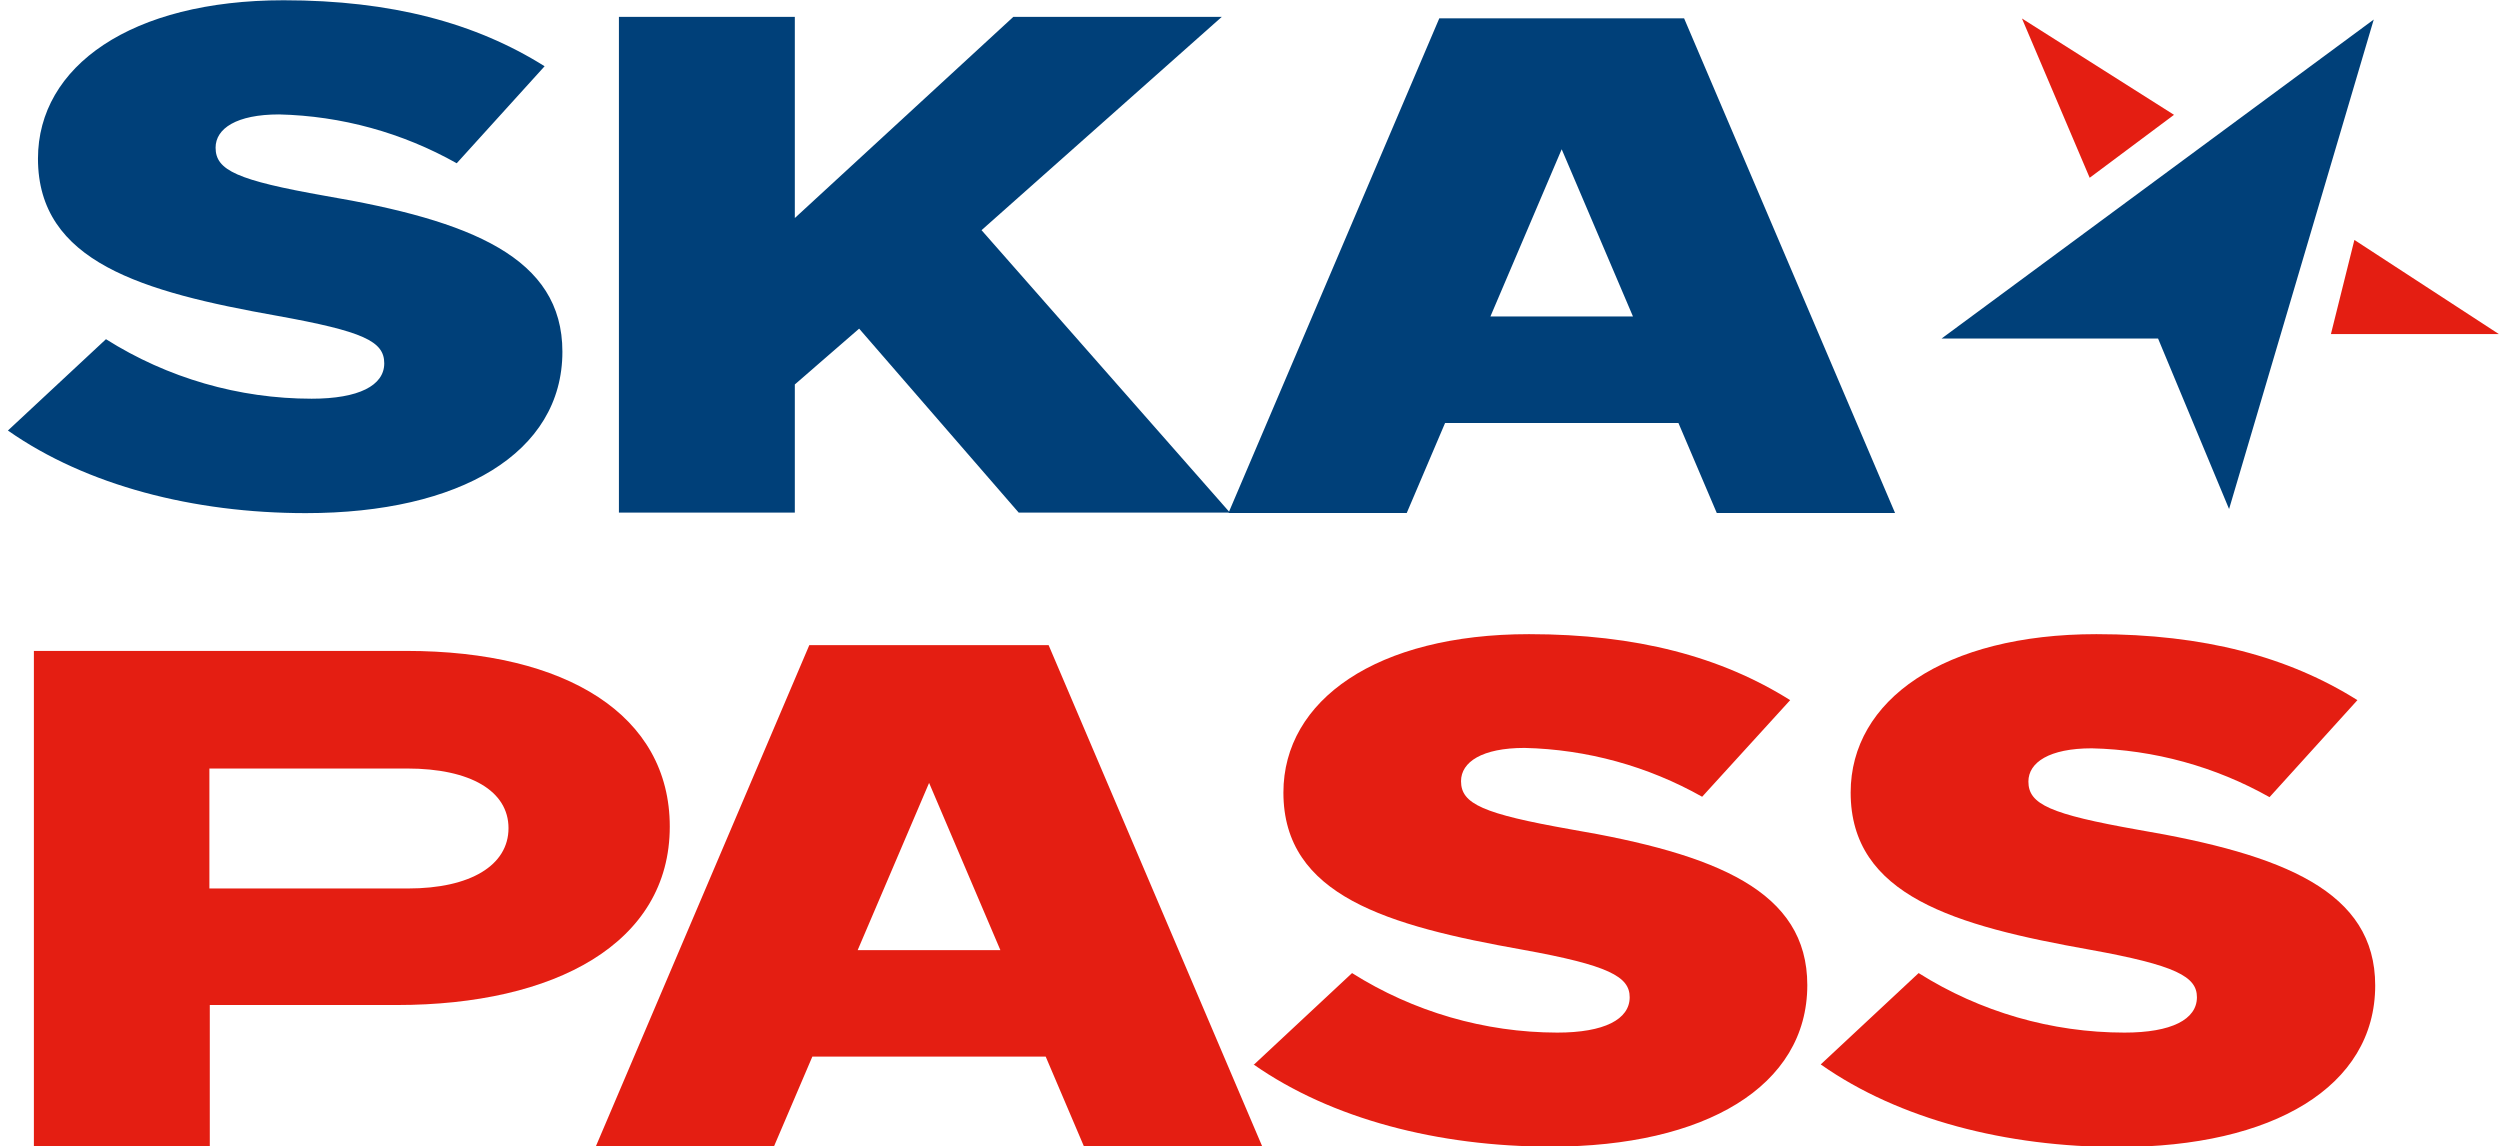 <svg width="314" height="144" viewBox="0 0 314 144" fill="none" xmlns="http://www.w3.org/2000/svg">
  <g clip-path="url(#clip0_5917_189120)">
    <path d="M4.256 81.755H51.025C71.183 81.755 84.124 89.844 84.124 103.818C84.124 118.489 69.677 126.23 49.85 126.23H26.35V144.016H4.256V81.755ZM51.24 111.593C59.102 111.593 63.868 108.675 63.868 104.017C63.868 99.359 59.102 96.525 51.125 96.525H26.3V111.593H51.24Z" fill="#E41E12"/>
    <path d="M157.522 133.69L169.818 122.219C177.536 127.086 186.466 129.677 195.586 129.695C201.494 129.695 204.688 128.037 204.688 125.252C204.688 122.666 202.073 121.241 191.25 119.285C174.287 116.268 161.196 112.521 161.196 99.542C161.196 87.938 172.913 79.65 192.044 79.65C205.598 79.65 216.19 82.501 224.845 87.938L213.79 100.072C206.969 96.226 199.308 94.12 191.482 93.939C186.136 93.939 183.505 95.713 183.505 98.116C183.505 100.968 186.252 102.211 197.29 104.167C215.611 107.283 226.997 111.908 226.997 123.727C226.997 136.458 214.138 144.017 194.791 144.017C180.658 144.017 167.236 140.552 157.439 133.69" fill="#E41E12"/>
    <path d="M228.685 133.69L240.981 122.219C248.723 127.099 257.684 129.69 266.832 129.695C272.756 129.695 275.934 128.037 275.934 125.252C275.934 122.666 273.319 121.241 262.496 119.285C245.549 116.268 232.442 112.521 232.442 99.542C232.442 87.938 244.175 79.65 263.307 79.65C276.844 79.65 287.436 82.501 296.091 87.938L285.053 100.122C278.225 96.277 270.558 94.171 262.727 93.989C257.382 93.989 254.767 95.763 254.767 98.166C254.767 101.017 257.498 102.26 268.536 104.217C286.873 107.333 298.325 111.958 298.325 123.777C298.325 136.508 285.45 144.066 266.103 144.066C251.987 144.066 238.548 140.602 228.751 133.739" fill="#E41E12"/>
    <path d="M0.996 54.073L13.309 42.602C21.044 47.484 30 50.076 39.143 50.078C45.068 50.078 48.262 48.42 48.262 45.635C48.262 42.85 45.63 41.624 34.823 39.668C17.843 36.651 4.769 32.904 4.769 19.925C4.769 8.321 16.486 0.033 35.618 0.033C49.172 0.033 59.747 2.884 68.403 8.321L57.364 20.505C50.541 16.662 42.88 14.556 35.055 14.372C29.693 14.372 27.078 16.146 27.078 18.549C27.078 21.4 29.809 22.644 40.847 24.6C59.184 27.716 70.637 32.341 70.637 44.176C70.637 56.891 57.778 64.449 38.415 64.449C24.298 64.449 10.86 60.968 1.062 54.122" fill="#004079"/>
    <path d="M77.736 2.122H99.83V27.384L127.269 2.122H153.451L123.281 28.91L154.477 64.383H127.948L107.906 41.276L99.83 48.287V64.383H77.736V2.122Z" fill="#004079"/>
    <path d="M298.143 2.453L243.861 42.519H271.052L279.972 63.936L298.143 2.453Z" fill="#004079"/>
    <path d="M273.054 14.422L253.956 2.321L262.463 22.329L273.054 14.422Z" fill="#E41E12"/>
    <path d="M292.765 41.955H313.849L295.711 30.136L292.765 41.955Z" fill="#E41E12"/>
    <path d="M136.156 144.017H158.548L131.705 81.026H101.65L74.824 144.017H97.199L102.031 132.711H131.34L136.156 144.017ZM107.724 119.334L116.694 98.332L125.647 119.334H107.724Z" fill="#E41E12"/>
    <path d="M211.523 2.304H180.774L154.295 64.433H176.686L181.502 53.128H210.811L215.627 64.433H238.019L211.523 2.304ZM187.195 39.751L196.148 18.748L205.102 39.751H187.195Z" fill="#004079"/>
  </g>
  <defs>
    <clipPath id="clip0_5917_189120">
      <rect width="312.853" height="144" fill="white" transform="translate(0.996)"/>
    </clipPath>
  </defs>
</svg>

